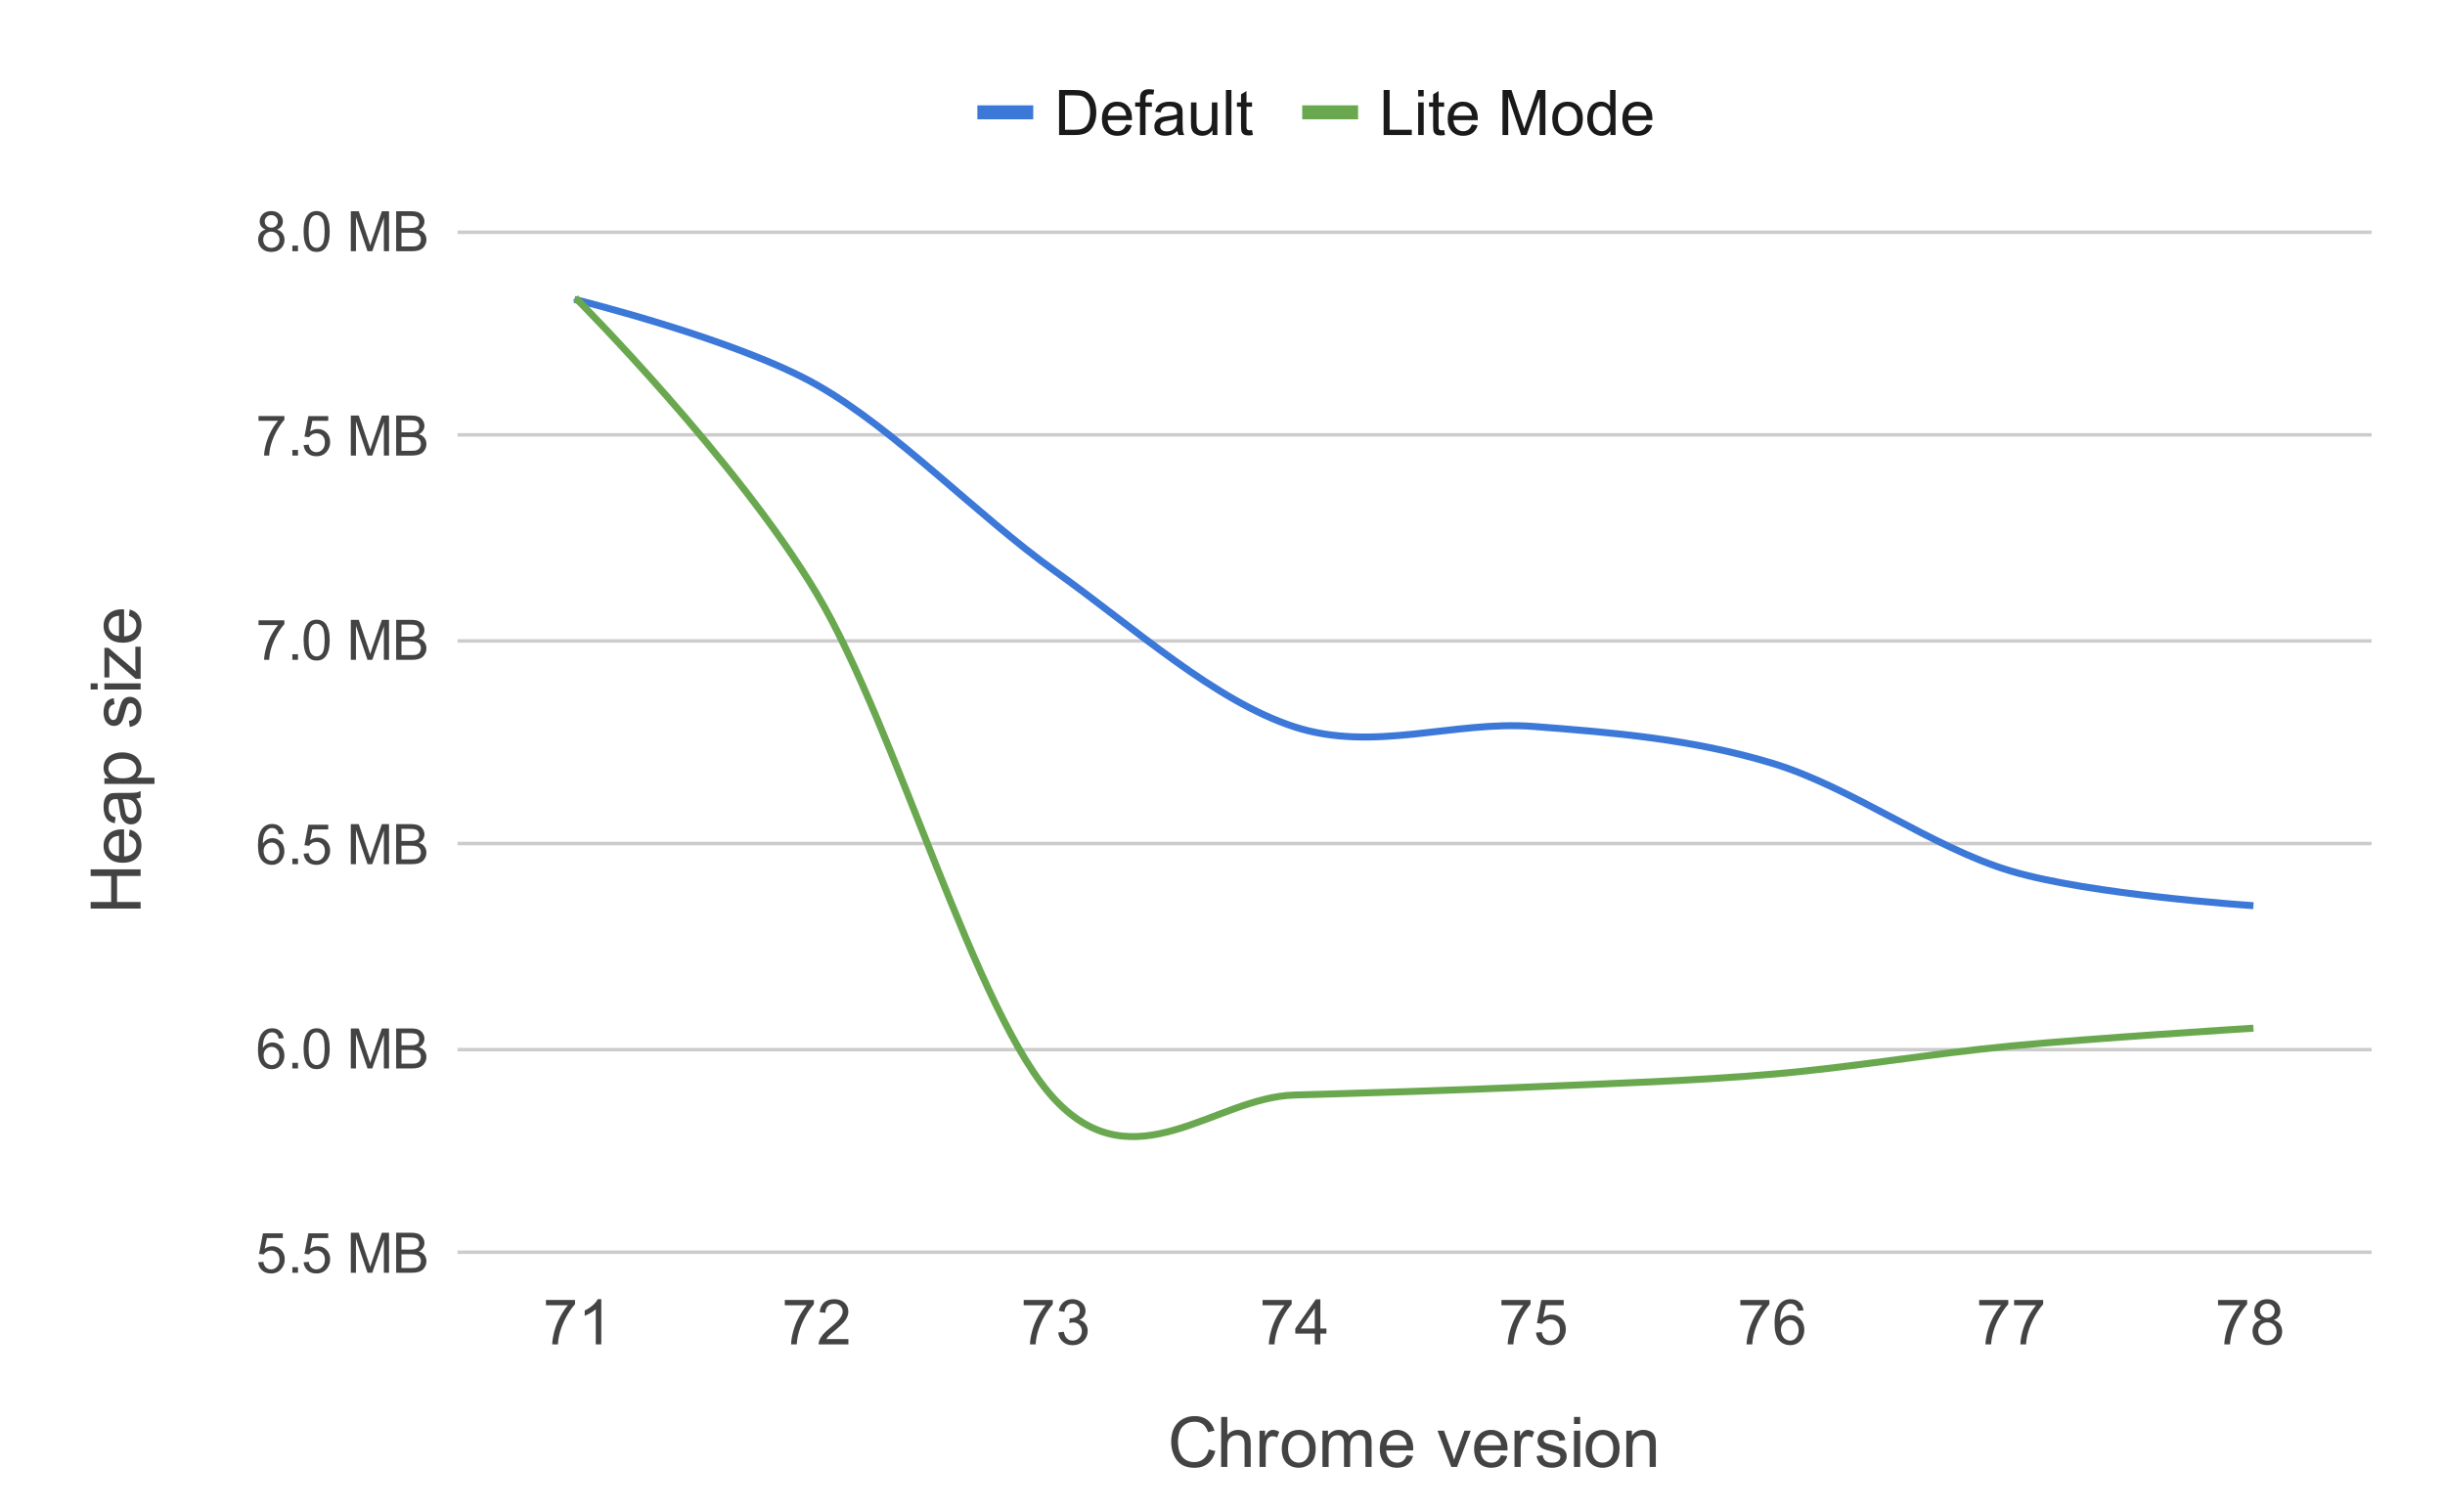 <svg fill="none" stroke-linecap="square" stroke-miterlimit="10" width="700" height="433" xmlns="http://www.w3.org/2000/svg"><path fill="#fff" d="M0 0h700v433H0V0z"/><path stroke="#ccc" stroke-linecap="butt" d="M131.5 358.5h547M131.5 300.5h547M131.5 241.5h547M131.5 183.5h547M131.5 124.5h547M131.5 66.5h547"/><clipPath id="a"><path d="M131.25 66.428h547.108v292.46H131.25V66.428z"/></clipPath><path stroke="#3c78d8" stroke-width="2" stroke-linecap="butt" clip-path="url(#a)" d="M165.444 85.965s45.593 11.27 68.389 24.215c22.796 12.947 45.592 37.143 68.388 53.462 22.797 16.32 45.593 37.064 68.389 44.454 22.796 7.39 45.592-1.852 68.388-.117 22.797 1.735 45.593 3.626 68.389 10.528 22.796 6.902 45.592 24.1 68.388 30.884 22.797 6.785 68.39 9.827 68.39 9.827"/><path stroke="#6aa84f" stroke-width="2" stroke-linecap="butt" clip-path="url(#a)" d="M165.444 85.965s45.593 45.818 68.389 83.994c22.796 38.176 45.592 121.137 68.388 145.06 22.797 23.923 45.593-.877 68.389-1.52 22.796-.644 45.592-1.346 68.388-2.34 22.797-.995 45.593-1.677 68.389-3.627 22.796-1.95 45.592-5.888 68.388-8.072 22.797-2.183 68.39-5.03 68.39-5.03"/><path fill="none" clip-path="url(#a)" d="M168.444 85.965a3 3 0 1 1-6 0 3 3 0 0 1 6 0zM236.833 110.18a3 3 0 1 1-6 0 3 3 0 0 1 6 0zM305.221 163.642a3 3 0 1 1-6 0 3 3 0 0 1 6 0zM373.61 208.096a3 3 0 1 1-6 0 3 3 0 0 1 6 0zM441.998 207.979a3 3 0 1 1-6 0 3 3 0 0 1 6 0zM510.387 218.507a3 3 0 1 1-6 0 3 3 0 0 1 6 0zM578.775 249.391a3 3 0 1 1-6 0 3 3 0 0 1 6 0zM647.164 259.218a3 3 0 1 1-6 0 3 3 0 0 1 6 0z"/><path fill="none" clip-path="url(#a)" d="M168.444 85.965a3 3 0 1 1-6 0 3 3 0 0 1 6 0zM236.833 169.96a3 3 0 1 1-6 0 3 3 0 0 1 6 0zM305.221 315.02a3 3 0 1 1-6 0 3 3 0 0 1 6 0zM373.61 313.498a3 3 0 1 1-6 0 3 3 0 0 1 6 0zM441.998 311.159a3 3 0 1 1-6 0 3 3 0 0 1 6 0zM510.387 307.532a3 3 0 1 1-6 0 3 3 0 0 1 6 0zM578.775 299.46a3 3 0 1 1-6 0 3 3 0 0 1 6 0zM647.164 294.43a3 3 0 1 1-6 0 3 3 0 0 1 6 0z"/><path fill="#434343" d="M346.07 414.962l1.89.468q-.593 2.344-2.14 3.578-1.547 1.22-3.797 1.22-2.313 0-3.766-.938-1.437-.953-2.203-2.735-.75-1.797-.75-3.843 0-2.235.844-3.891.86-1.672 2.437-2.531 1.579-.875 3.47-.875 2.155 0 3.609 1.093 1.468 1.094 2.046 3.079l-1.859.437q-.5-1.562-1.453-2.266-.938-.718-2.375-.718-1.656 0-2.766.797-1.11.78-1.562 2.125-.438 1.328-.438 2.734 0 1.828.532 3.203.53 1.36 1.656 2.031 1.125.672 2.422.672 1.593 0 2.703-.922 1.11-.922 1.5-2.718zm3.547 5.015v-14.312h1.765v5.125q1.235-1.422 3.11-1.422 1.14 0 1.984.453.86.453 1.219 1.266.375.796.375 2.312v6.578h-1.75V413.4q0-1.312-.578-1.906-.578-.61-1.61-.61-.781 0-1.484.407-.688.406-.984 1.11-.282.687-.282 1.905v5.672h-1.765zm10.984 0v-10.375h1.578v1.578q.61-1.109 1.125-1.453.516-.36 1.125-.36.89 0 1.813.563l-.61 1.641q-.64-.39-1.281-.39-.578 0-1.047.359-.453.343-.656.953-.281.937-.281 2.047v5.437H360.6zm6.375-5.187q0-2.875 1.594-4.266 1.344-1.156 3.265-1.156 2.141 0 3.485 1.406 1.36 1.406 1.36 3.875 0 2-.595 3.156-.593 1.141-1.75 1.782-1.14.625-2.5.625-2.187 0-3.53-1.391-1.329-1.406-1.329-4.031zm1.797 0q0 2 .86 2.984.874.984 2.202.984 1.313 0 2.172-.984.875-1 .875-3.047 0-1.922-.875-2.906-.875-1-2.172-1-1.328 0-2.203 1-.86.984-.86 2.969zm9.844 5.187v-10.375h1.578v1.453q.484-.75 1.297-1.218.812-.47 1.843-.47 1.157 0 1.891.485.734.469 1.047 1.328 1.234-1.812 3.203-1.812 1.547 0 2.375.86.828.859.828 2.624v7.125h-1.75v-6.531q0-1.063-.172-1.516-.172-.468-.625-.75-.437-.28-1.047-.28-1.093 0-1.828.733-.718.72-.718 2.313v6.031h-1.75v-6.734q0-1.172-.438-1.75-.422-.594-1.406-.594-.735 0-1.375.39-.625.391-.906 1.141-.282.75-.282 2.172v5.375h-1.765zm24.109-3.344l1.813.235q-.422 1.578-1.594 2.469-1.156.875-2.969.875-2.266 0-3.61-1.391-1.327-1.406-1.327-3.938 0-2.625 1.343-4.062 1.344-1.453 3.5-1.453 2.078 0 3.39 1.422 1.329 1.406 1.329 3.984 0 .156-.016.469h-7.734q.094 1.703.969 2.61.875.905 2.172.905.968 0 1.64-.5.688-.515 1.094-1.625zm-5.781-2.843h5.797q-.11-1.297-.657-1.953-.843-1.016-2.187-1.016-1.203 0-2.031.812-.828.797-.922 2.157zm18.562 6.187l-3.953-10.375h1.86l2.234 6.219q.36 1 .656 2.078.235-.812.656-1.969l2.297-6.328h1.813l-3.922 10.375h-1.64zm14.219-3.344l1.813.235q-.422 1.578-1.594 2.469-1.156.875-2.969.875-2.266 0-3.61-1.391-1.327-1.406-1.327-3.938 0-2.625 1.343-4.062 1.344-1.453 3.5-1.453 2.078 0 3.39 1.422 1.329 1.406 1.329 3.984 0 .156-.016.469h-7.734q.094 1.703.969 2.61.875.905 2.172.905.968 0 1.64-.5.688-.515 1.094-1.625zm-5.781-2.843h5.797q-.11-1.297-.657-1.953-.843-1.016-2.187-1.016-1.203 0-2.031.812-.828.797-.922 2.157zm9.656 6.187v-10.375h1.578v1.578q.61-1.109 1.125-1.453.516-.36 1.125-.36.89 0 1.813.563l-.61 1.641q-.64-.39-1.281-.39-.578 0-1.047.359-.453.343-.656.953-.281.937-.281 2.047v5.437H433.6zm6.313-3.094l1.75-.28q.14 1.046.812 1.609.672.546 1.875.546 1.203 0 1.781-.484.594-.5.594-1.156 0-.594-.516-.938-.359-.234-1.796-.593-1.938-.5-2.688-.844-.734-.36-1.125-.985-.39-.64-.39-1.406 0-.687.312-1.281.328-.594.875-.984.406-.297 1.11-.5.718-.22 1.53-.22 1.22 0 2.141.36.922.344 1.36.953.437.594.609 1.594l-1.719.234q-.125-.796-.687-1.234-.563-.453-1.578-.453-1.22 0-1.735.406-.515.39-.515.922 0 .344.218.625.203.281.672.469.266.094 1.547.437 1.875.5 2.61.828.734.313 1.156.922.422.594.422 1.5 0 .875-.516 1.657-.516.78-1.484 1.203-.97.422-2.188.422-2.016 0-3.078-.844-1.063-.844-1.36-2.485zm10.718-9.203v-2.015h1.766v2.015h-1.766zm0 12.297v-10.375h1.766v10.375h-1.766zm3.344-5.187q0-2.875 1.594-4.266 1.344-1.156 3.265-1.156 2.141 0 3.485 1.406 1.36 1.406 1.36 3.875 0 2-.595 3.156-.593 1.141-1.75 1.782-1.14.625-2.5.625-2.187 0-3.53-1.391-1.329-1.406-1.329-4.031zm1.797 0q0 2 .86 2.984.874.984 2.202.984 1.313 0 2.172-.984.875-1 .875-3.047 0-1.922-.875-2.906-.875-1-2.172-1-1.328 0-2.203 1-.86.984-.86 2.969zm9.844 5.187v-10.375h1.593v1.485q1.141-1.72 3.297-1.72.938 0 1.719.345.797.328 1.188.875.39.546.546 1.296.094.5.094 1.72v6.374h-1.765v-6.312q0-1.078-.204-1.61-.203-.53-.734-.843-.516-.313-1.219-.313-1.125 0-1.937.719-.813.703-.813 2.687v5.672h-1.765zM40.261 260.124H25.95v-1.89h5.875v-7.438h-5.875v-1.89H40.26v1.89h-6.75v7.438h6.75v1.89zm-3.344-20.812l.235-1.813q1.578.422 2.469 1.594.875 1.156.875 2.969 0 2.265-1.391 3.61-1.406 1.327-3.938 1.327-2.625 0-4.062-1.344-1.453-1.343-1.453-3.5 0-2.078 1.422-3.39 1.406-1.328 3.984-1.328.156 0 .469.015v7.735q1.703-.094 2.61-.969.905-.875.905-2.172 0-.969-.5-1.64-.515-.688-1.625-1.094zm-2.843 5.781v-5.797q-1.297.11-1.953.656-1.016.844-1.016 2.188 0 1.203.812 2.031.797.828 2.157.922zm4.906-16.453q.828.984 1.172 1.89.344.907.344 1.938 0 1.703-.829 2.625-.843.922-2.14.922-.766 0-1.39-.344-.626-.36-1-.922-.391-.562-.595-1.265-.125-.516-.265-1.563-.25-2.125-.594-3.125-.36-.016-.469-.016-1.062 0-1.515.5-.594.672-.594 2 0 1.25.437 1.844.438.578 1.547.86l-.234 1.718q-1.11-.234-1.781-.765-.688-.532-1.047-1.547-.375-1.016-.375-2.36 0-1.328.312-2.156.313-.828.797-1.219.469-.39 1.188-.546.453-.094 1.625-.094h2.343q2.454 0 3.11-.11.64-.109 1.234-.453v1.844q-.547.266-1.281.344zm-3.922.156q.39.953.656 2.875.157 1.078.36 1.531.187.438.562.688.375.25.844.25.703 0 1.172-.531.469-.532.469-1.563 0-1.016-.438-1.797-.453-.797-1.219-1.172-.609-.28-1.765-.28h-.64zm9.172-4.375H29.886v-1.61h1.344q-.781-.562-1.172-1.265-.406-.719-.406-1.734 0-1.328.687-2.344.688-1.016 1.938-1.531 1.234-.532 2.719-.532 1.593 0 2.875.579 1.265.562 1.953 1.656.672 1.094.672 2.297 0 .875-.375 1.578-.375.687-.938 1.14h5.047v1.766zm-9.094-1.594q2 0 2.953-.812.953-.813.953-1.969 0-1.172-.984-2-.984-.844-3.078-.844-1.969 0-2.953.828-1 .813-1 1.938t1.062 2q1.047.86 3.047.86zm2.031-14.703l-.28-1.75q1.046-.14 1.609-.812.546-.672.546-1.875 0-1.203-.484-1.782-.5-.593-1.156-.593-.594 0-.938.515-.234.36-.593 1.797-.5 1.938-.844 2.688-.36.734-.985 1.125-.64.39-1.406.39-.687 0-1.281-.312-.594-.328-.984-.875-.297-.406-.5-1.11-.22-.718-.22-1.53 0-1.22.36-2.141.344-.922.953-1.36.594-.437 1.594-.61l.234 1.72q-.796.125-1.234.687-.453.563-.453 1.578 0 1.219.406 1.735.39.515.922.515.344 0 .625-.219.281-.203.469-.671.094-.266.437-1.547.5-1.875.828-2.61.313-.734.922-1.156.594-.422 1.5-.422.875 0 1.657.516.78.516 1.203 1.484.422.969.422 2.188 0 2.015-.844 3.078-.844 1.062-2.485 1.36zm-9.203-10.719H25.95v-1.765h2.015v1.766zm12.297 0H29.886v-1.765h10.375v1.766zm0-3.062H38.84l-7.578-6.61q.047 1.126.047 1.985v4.234h-1.422v-8.484h1.172l6.578 5.625 1.203 1.078q-.093-1.172-.093-2.219v-4.797h1.515v9.188zm-3.344-18.031l.235-1.813q1.578.422 2.469 1.594.875 1.156.875 2.969 0 2.265-1.391 3.61-1.406 1.327-3.938 1.327-2.625 0-4.062-1.344-1.453-1.343-1.453-3.5 0-2.078 1.422-3.39 1.406-1.328 3.984-1.328.156 0 .469.015v7.735q1.703-.094 2.61-.969.905-.875.905-2.172 0-.969-.5-1.64-.515-.688-1.625-1.094zm-2.843 5.781v-5.797q-1.297.11-1.953.656-1.016.844-1.016 2.188 0 1.203.812 2.031.797.828 2.157.922zM73.922 361.388l1.469-.125q.171 1.078.765 1.625.594.531 1.438.531 1.015 0 1.719-.765.703-.766.703-2.031 0-1.204-.672-1.891-.672-.703-1.766-.703-.687 0-1.234.312-.547.313-.86.797l-1.312-.172 1.11-5.875h5.687v1.344h-4.563l-.625 3.078q1.031-.719 2.172-.719 1.5 0 2.531 1.047 1.032 1.032 1.032 2.657 0 1.562-.907 2.687-1.109 1.406-3.015 1.406-1.563 0-2.547-.875-.984-.89-1.125-2.328zm9.781 3v-1.61h1.61v1.61h-1.61zm3.219-3l1.469-.125q.171 1.078.765 1.625.594.531 1.438.531 1.015 0 1.719-.765.703-.766.703-2.031 0-1.204-.672-1.891-.672-.703-1.766-.703-.687 0-1.234.312-.547.313-.86.797l-1.312-.172 1.11-5.875h5.687v1.344h-4.563l-.625 3.078q1.031-.719 2.172-.719 1.5 0 2.531 1.047 1.032 1.032 1.032 2.657 0 1.562-.907 2.687-1.109 1.406-3.015 1.406-1.563 0-2.547-.875-.984-.89-1.125-2.328zm13.516 3v-11.453h2.28l2.72 8.11q.374 1.124.546 1.687.188-.625.61-1.828l2.734-7.969h2.047v11.453h-1.469v-9.594l-3.328 9.594h-1.36l-3.312-9.75v9.75h-1.469zm12.984 0v-11.453h4.297q1.312 0 2.11.344.796.344 1.234 1.078.453.719.453 1.5 0 .734-.407 1.39-.39.641-1.187 1.047 1.031.297 1.594 1.032.562.734.562 1.734 0 .813-.344 1.5-.343.688-.843 1.063-.5.375-1.25.578-.75.187-1.844.187h-4.375zm1.516-6.64h2.484q1 0 1.437-.141.579-.172.875-.563.297-.406.297-1 0-.578-.281-1-.266-.437-.781-.593-.5-.172-1.735-.172h-2.296v3.469zm0 5.28h2.859q.734 0 1.031-.046.516-.094.86-.313.359-.218.578-.64.234-.422.234-.969 0-.64-.328-1.11-.328-.468-.906-.656-.579-.203-1.672-.203h-2.656v3.938zM81.219 297.24l-1.406.11q-.188-.829-.532-1.204-.562-.594-1.406-.594-.672 0-1.172.375-.672.485-1.062 1.422-.375.922-.391 2.64.516-.78 1.25-1.155t1.531-.375q1.406 0 2.39 1.047 1 1.03 1 2.671 0 1.079-.468 2-.469.922-1.281 1.422-.813.5-1.844.5-1.75 0-2.86-1.297-1.109-1.296-1.109-4.265 0-3.328 1.22-4.828 1.077-1.313 2.89-1.313 1.344 0 2.203.766.875.75 1.047 2.078zm-5.75 4.937q0 .735.312 1.407.313.656.86 1 .562.343 1.171.343.891 0 1.532-.718.64-.72.64-1.953 0-1.188-.64-1.86-.625-.687-1.594-.687-.953 0-1.625.687-.656.672-.656 1.781zm8.234 3.72v-1.61h1.61v1.61h-1.61zm3.219-5.657q0-2.031.406-3.266.422-1.234 1.25-1.906.828-.672 2.078-.672.922 0 1.61.375.703.36 1.156 1.063.453.703.703 1.703.266 1 .266 2.703 0 2.016-.422 3.266-.406 1.234-1.235 1.921-.828.672-2.078.672-1.656 0-2.61-1.203-1.124-1.422-1.124-4.656zm1.437 0q0 2.828.657 3.766.671.921 1.64.921.969 0 1.625-.937.656-.938.656-3.75 0-2.828-.656-3.75-.656-.938-1.64-.938-.97 0-1.547.829-.735 1.046-.735 3.859zm12.079 5.656v-11.453h2.28l2.72 8.11q.374 1.124.546 1.687.188-.625.61-1.828l2.734-7.969h2.047v11.453h-1.469v-9.594l-3.328 9.594h-1.36l-3.312-9.75v9.75h-1.469zm12.984 0v-11.453h4.297q1.312 0 2.11.344.796.344 1.234 1.078.453.719.453 1.5 0 .734-.407 1.39-.39.641-1.187 1.047 1.031.297 1.594 1.032.562.734.562 1.734 0 .813-.344 1.5-.343.688-.843 1.063-.5.375-1.25.578-.75.187-1.844.187h-4.375zm1.516-6.64h2.484q1 0 1.437-.141.579-.172.875-.563.297-.406.297-1 0-.578-.281-1-.266-.437-.781-.593-.5-.172-1.735-.172h-2.296v3.469zm0 5.28h2.859q.734 0 1.031-.046.516-.094.86-.313.359-.218.578-.64.234-.422.234-.969 0-.64-.328-1.11-.328-.468-.906-.656-.579-.203-1.672-.203h-2.656v3.938zM81.219 238.748l-1.406.11q-.188-.829-.532-1.204-.562-.594-1.406-.594-.672 0-1.172.375-.672.485-1.062 1.422-.375.922-.391 2.641.516-.781 1.25-1.156.734-.375 1.531-.375 1.406 0 2.39 1.047 1 1.03 1 2.671 0 1.079-.468 2-.469.922-1.281 1.422-.813.5-1.844.5-1.75 0-2.86-1.297-1.109-1.296-1.109-4.265 0-3.328 1.22-4.828 1.077-1.313 2.89-1.313 1.344 0 2.203.766.875.75 1.047 2.078zm-5.75 4.937q0 .735.312 1.407.313.656.86 1 .562.343 1.171.343.891 0 1.532-.718.64-.719.64-1.953 0-1.188-.64-1.86-.625-.687-1.594-.687-.953 0-1.625.687-.656.672-.656 1.781zm8.234 3.72v-1.61h1.61v1.61h-1.61zm3.219-3l1.469-.126q.171 1.078.765 1.625.594.531 1.438.531 1.015 0 1.719-.765.703-.766.703-2.031 0-1.204-.672-1.891-.672-.703-1.766-.703-.687 0-1.234.312-.547.313-.86.797l-1.312-.172 1.11-5.875h5.687v1.344h-4.563l-.625 3.078q1.031-.719 2.172-.719 1.5 0 2.531 1.047 1.032 1.032 1.032 2.657 0 1.562-.907 2.687-1.109 1.406-3.015 1.406-1.563 0-2.547-.875-.984-.89-1.125-2.328zm13.516 3V235.95h2.28l2.72 8.11q.374 1.124.546 1.687.188-.625.61-1.828l2.734-7.969h2.047v11.453h-1.469v-9.594l-3.328 9.594h-1.36l-3.312-9.75v9.75h-1.469zm12.984 0V235.95h4.297q1.312 0 2.11.344.796.344 1.234 1.078.453.719.453 1.5 0 .734-.407 1.39-.39.641-1.187 1.047 1.031.297 1.594 1.032.562.734.562 1.734 0 .813-.344 1.5-.343.688-.843 1.063-.5.375-1.25.578-.75.187-1.844.187h-4.375zm1.516-6.641h2.484q1 0 1.437-.141.579-.172.875-.563.297-.406.297-1 0-.578-.281-1-.266-.437-.781-.593-.5-.172-1.735-.172h-2.296v3.469zm0 5.28h2.859q.734 0 1.031-.046.516-.094.86-.313.359-.218.578-.64.234-.422.234-.969 0-.64-.328-1.11-.328-.468-.906-.656-.579-.203-1.672-.203h-2.656v3.938zM74.016 178.96v-1.36h7.406v1.094q-1.094 1.171-2.172 3.109-1.063 1.922-1.656 3.953-.422 1.438-.531 3.156h-1.454q.032-1.36.532-3.265.515-1.922 1.453-3.688.953-1.781 2.031-3h-5.61zm9.687 9.952v-1.61h1.61v1.61h-1.61zm3.219-5.656q0-2.031.406-3.266.422-1.234 1.25-1.906.828-.672 2.078-.672.922 0 1.61.375.703.36 1.156 1.063.453.703.703 1.703.266 1 .266 2.703 0 2.016-.422 3.266-.406 1.234-1.235 1.922-.828.671-2.078.671-1.656 0-2.61-1.203-1.124-1.422-1.124-4.656zm1.437 0q0 2.828.657 3.766.671.922 1.64.922.969 0 1.625-.938.656-.937.656-3.75 0-2.828-.656-3.75-.656-.937-1.64-.937-.97 0-1.547.828-.735 1.047-.735 3.859zm12.079 5.656V177.46h2.28l2.72 8.11q.374 1.125.546 1.687.188-.625.61-1.828l2.734-7.969h2.047v11.453h-1.469v-9.593l-3.328 9.593h-1.36l-3.312-9.75v9.75h-1.469zm12.984 0V177.46h4.297q1.312 0 2.11.344.796.344 1.234 1.078.453.719.453 1.5 0 .734-.407 1.39-.39.641-1.187 1.048 1.031.296 1.594 1.03.562.735.562 1.735 0 .813-.344 1.5-.343.688-.843 1.063-.5.375-1.25.578-.75.187-1.844.187h-4.375zm1.516-6.64h2.484q1 0 1.437-.141.579-.172.875-.562.297-.407.297-1 0-.579-.281-1-.266-.438-.781-.594-.5-.172-1.735-.172h-2.296v3.469zm0 5.28h2.859q.734 0 1.031-.046.516-.094.86-.312.359-.22.578-.641.234-.422.234-.969 0-.64-.328-1.11-.328-.468-.906-.655-.579-.204-1.672-.204h-2.656v3.938zM74.016 120.467v-1.36h7.406v1.095q-1.094 1.171-2.172 3.109-1.063 1.922-1.656 3.953-.422 1.438-.531 3.156h-1.454q.032-1.36.532-3.265.515-1.922 1.453-3.688.953-1.781 2.031-3h-5.61zm9.687 9.953v-1.61h1.61v1.61h-1.61zm3.219-3l1.469-.125q.171 1.078.765 1.625.594.532 1.438.532 1.015 0 1.719-.766.703-.766.703-2.031 0-1.203-.672-1.891-.672-.703-1.766-.703-.687 0-1.234.312-.547.313-.86.797l-1.312-.172 1.11-5.875h5.687v1.344h-4.563l-.625 3.078q1.031-.718 2.172-.718 1.5 0 2.531 1.046 1.032 1.032 1.032 2.657 0 1.562-.907 2.687-1.109 1.406-3.015 1.406-1.563 0-2.547-.875-.984-.89-1.125-2.328zm13.516 3v-11.453h2.28l2.72 8.11q.374 1.125.546 1.687.188-.625.61-1.828l2.734-7.969h2.047v11.453h-1.469v-9.593l-3.328 9.593h-1.36l-3.312-9.75v9.75h-1.469zm12.984 0v-11.453h4.297q1.312 0 2.11.344.796.344 1.234 1.078.453.719.453 1.5 0 .734-.407 1.39-.39.641-1.187 1.048 1.031.296 1.594 1.03.562.735.562 1.735 0 .813-.344 1.5-.343.688-.843 1.063-.5.375-1.25.578-.75.187-1.844.187h-4.375zm1.516-6.64h2.484q1 0 1.437-.141.579-.172.875-.562.297-.407.297-1 0-.579-.281-1-.266-.438-.781-.594-.5-.172-1.735-.172h-2.296v3.469zm0 5.28h2.859q.734 0 1.031-.046.516-.094.86-.312.359-.22.578-.641.234-.422.234-.969 0-.64-.328-1.11-.328-.468-.906-.655-.579-.204-1.672-.204h-2.656v3.938zM76.078 65.71q-.875-.313-1.297-.907-.422-.593-.422-1.422 0-1.25.891-2.093.906-.86 2.406-.86t2.406.875q.922.86.922 2.11 0 .797-.421 1.39-.422.594-1.266.907 1.047.343 1.594 1.109.562.766.562 1.828 0 1.469-1.047 2.484-1.031 1-2.734 1-1.688 0-2.734-1-1.032-1.015-1.032-2.515 0-1.125.563-1.875.562-.75 1.61-1.031zm-.281-2.375q0 .812.516 1.328.53.515 1.374.515.813 0 1.329-.515.515-.516.515-1.25 0-.782-.531-1.297-.531-.531-1.328-.531-.813 0-1.344.515-.531.516-.531 1.235zm-.453 5.28q0 .61.281 1.173.297.562.86.875.562.297 1.203.297 1.015 0 1.671-.641.657-.656.657-1.656 0-1.016-.688-1.672-.672-.672-1.687-.672-.985 0-1.641.656t-.656 1.64zm8.36 3.313V70.32h1.609v1.61h-1.61zm3.218-5.656q0-2.031.406-3.266.422-1.234 1.25-1.906.828-.672 2.078-.672.922 0 1.61.375.703.36 1.156 1.063.453.703.703 1.703.266 1 .266 2.703 0 2.016-.422 3.266-.406 1.234-1.235 1.922-.828.671-2.078.671-1.656 0-2.61-1.203-1.124-1.422-1.124-4.656zm1.437 0q0 2.828.657 3.766.671.922 1.64.922.969 0 1.625-.938.656-.937.656-3.75 0-2.828-.656-3.75-.656-.937-1.64-.937-.97 0-1.547.828-.735 1.047-.735 3.86zm12.079 5.656V60.475h2.28l2.72 8.11q.374 1.125.546 1.687.188-.625.61-1.828l2.734-7.969h2.047v11.453h-1.469v-9.593l-3.328 9.593h-1.36l-3.312-9.75v9.75h-1.469zm12.984 0V60.475h4.297q1.312 0 2.11.344.796.344 1.234 1.078.453.719.453 1.5 0 .734-.407 1.39-.39.641-1.187 1.048 1.031.296 1.594 1.03.562.735.562 1.735 0 .813-.344 1.5-.343.688-.843 1.063-.5.375-1.25.578-.75.187-1.844.187h-4.375zm1.516-6.64h2.484q1 0 1.437-.14.579-.173.875-.563.297-.407.297-1 0-.579-.281-1-.266-.438-.781-.594-.5-.172-1.735-.172h-2.296v3.469zm0 5.281h2.859q.734 0 1.031-.047.516-.094.86-.312.359-.22.578-.641.234-.422.234-.969 0-.64-.328-1.11-.328-.468-.906-.655-.579-.204-1.672-.204h-2.656v3.938zM156.304 373.685v-1.516h8.328v1.235q-1.219 1.312-2.438 3.484-1.203 2.156-1.86 4.453-.483 1.625-.608 3.547H158.1q.03-1.515.593-3.672.578-2.156 1.64-4.156 1.063-2 2.267-3.375h-6.297zm15.843 11.203h-1.578V374.81q-.578.547-1.5 1.094-.922.531-1.672.812v-1.531q1.329-.625 2.329-1.516 1-.89 1.406-1.718h1.015v12.937zM224.692 373.685v-1.516h8.328v1.235q-1.218 1.312-2.437 3.484-1.203 2.156-1.86 4.453-.484 1.625-.609 3.547h-1.625q.031-1.515.594-3.672.578-2.156 1.64-4.156 1.063-2 2.266-3.375h-6.297zm18.203 9.688v1.515h-8.515q-.016-.578.187-1.094.328-.875 1.031-1.718.72-.844 2.079-1.953 2.093-1.72 2.828-2.72.75-1.015.75-1.905 0-.954-.672-1.594-.672-.64-1.75-.64-1.156 0-1.844.687-.672.687-.687 1.89l-1.625-.172q.171-1.812 1.25-2.765 1.093-.953 2.937-.953 1.844 0 2.922 1.03 1.094 1.032 1.094 2.548 0 .765-.328 1.515-.313.75-1.047 1.579-.735.828-2.438 2.265-1.422 1.203-1.828 1.625-.406.422-.656.86h6.312zM293.08 373.685v-1.516h8.329v1.235q-1.219 1.312-2.438 3.484-1.203 2.156-1.859 4.453-.484 1.625-.61 3.547h-1.624q.03-1.515.593-3.672.578-2.156 1.641-4.156 1.062-2 2.266-3.375h-6.297zm9.891 7.797l1.594-.203q.266 1.344.922 1.937.656.594 1.594.594 1.125 0 1.89-.766.766-.78.766-1.921 0-1.094-.719-1.797-.703-.72-1.797-.72-.453 0-1.125.188l.172-1.39q.156.015.266.015 1 0 1.812-.53.813-.532.813-1.626 0-.875-.594-1.437-.594-.578-1.516-.578-.921 0-1.546.578-.61.578-.782 1.75l-1.578-.282q.281-1.593 1.313-2.468 1.031-.875 2.562-.875 1.047 0 1.938.453.89.453 1.36 1.234.468.781.468 1.656 0 .844-.453 1.532-.438.672-1.328 1.078 1.14.265 1.765 1.11.64.827.64 2.062 0 1.687-1.234 2.875-1.218 1.172-3.093 1.172-1.703 0-2.828-1.016-1.11-1.016-1.282-2.625zM361.47 373.685v-1.516h8.327v1.235q-1.218 1.312-2.437 3.484-1.203 2.156-1.86 4.453-.484 1.625-.609 3.547h-1.625q.031-1.515.594-3.672.578-2.156 1.64-4.156 1.063-2 2.266-3.375h-6.297zm14.952 11.203v-3.078h-5.578v-1.453l5.875-8.36h1.297v8.36h1.735v1.453h-1.735v3.078h-1.594zm0-4.531v-5.813l-4.03 5.813h4.03zM429.858 373.685v-1.516h8.328v1.235q-1.219 1.312-2.438 3.484-1.203 2.156-1.859 4.453-.484 1.625-.61 3.547h-1.624q.03-1.515.593-3.672.579-2.156 1.641-4.156 1.063-2 2.266-3.375h-6.297zm9.89 7.828l1.657-.14q.187 1.218.86 1.828.67.609 1.624.609 1.14 0 1.922-.86.797-.859.797-2.296 0-1.344-.766-2.125-.75-.781-1.984-.781-.766 0-1.39.343-.61.344-.954.907l-1.484-.204 1.25-6.609h6.406v1.5h-5.14l-.704 3.469q1.172-.813 2.438-.813 1.687 0 2.843 1.172 1.172 1.172 1.172 3 0 1.75-1.03 3.031-1.235 1.563-3.376 1.563-1.766 0-2.875-.984-1.11-.985-1.266-2.61zM498.246 373.685v-1.516h8.329v1.235q-1.22 1.312-2.438 3.484-1.203 2.156-1.86 4.453-.484 1.625-.609 3.547h-1.625q.031-1.515.594-3.672.578-2.156 1.64-4.156 1.063-2 2.266-3.375h-6.297zm18.094 1.469l-1.562.125q-.22-.922-.61-1.344-.64-.687-1.578-.687-.75 0-1.328.421-.75.547-1.188 1.594-.421 1.047-.437 2.985.578-.875 1.39-1.297.829-.422 1.735-.422 1.594 0 2.703 1.172 1.11 1.156 1.11 3 0 1.218-.532 2.265-.515 1.032-1.437 1.594-.907.547-2.063.547-1.984 0-3.234-1.453t-1.25-4.797q0-3.734 1.39-5.438 1.204-1.468 3.235-1.468 1.531 0 2.5.859.969.844 1.156 2.344zm-6.453 5.562q0 .813.344 1.563t.969 1.14q.625.391 1.312.391 1 0 1.719-.812.718-.813.718-2.204 0-1.328-.718-2.093-.703-.782-1.782-.782-1.078 0-1.828.782-.734.765-.734 2.015zM566.635 373.685v-1.516h8.328v1.235q-1.219 1.312-2.438 3.484-1.203 2.156-1.859 4.453-.484 1.625-.61 3.547h-1.624q.031-1.515.593-3.672.579-2.156 1.641-4.156 1.063-2 2.266-3.375h-6.297zm10 0v-1.516h8.328v1.235q-1.219 1.312-2.438 3.484-1.203 2.156-1.859 4.453-.484 1.625-.61 3.547h-1.624q.031-1.515.593-3.672.579-2.156 1.641-4.156 1.063-2 2.266-3.375h-6.297zM635.023 373.685v-1.516h8.329v1.235q-1.22 1.312-2.438 3.484-1.203 2.156-1.86 4.453-.484 1.625-.609 3.547h-1.625q.032-1.515.594-3.672.578-2.156 1.64-4.156 1.063-2 2.266-3.375h-6.297zm12.329 4.219q-.985-.36-1.47-1.031-.468-.672-.468-1.594 0-1.406 1-2.36 1.016-.968 2.703-.968 1.688 0 2.703.984 1.032.969 1.032 2.375 0 .906-.47 1.578-.468.656-1.421 1.016 1.187.39 1.797 1.25.625.86.625 2.047 0 1.656-1.172 2.78-1.172 1.126-3.078 1.126t-3.078-1.125q-1.157-1.14-1.157-2.828 0-1.25.625-2.094.641-.86 1.829-1.156zm-.329-2.688q0 .922.594 1.5t1.531.578q.907 0 1.485-.578.594-.578.594-1.406 0-.875-.61-1.469-.594-.593-1.484-.593-.906 0-1.516.578-.594.578-.594 1.39zm-.5 5.953q0 .672.313 1.313.328.625.953.984.64.344 1.375.344 1.125 0 1.86-.734.75-.735.75-1.86 0-1.14-.766-1.875-.766-.75-1.906-.75-1.11 0-1.844.735-.735.734-.735 1.843z"/><path stroke="#3c78d8" stroke-width="4" stroke-linecap="butt" d="M281.82 32.157h12"/><path fill="#1a1a1a" d="M303.21 38.657v-12.89h4.438q1.5 0 2.297.187 1.109.25 1.89.922 1.016.86 1.516 2.203.515 1.344.515 3.063 0 1.468-.343 2.609-.344 1.125-.89 1.875-.532.734-1.173 1.172-.625.422-1.531.64-.906.22-2.078.22h-4.64zm1.703-1.515h2.75q1.282 0 2-.235.72-.25 1.157-.672.609-.61.937-1.625.344-1.031.344-2.5 0-2.015-.672-3.094-.656-1.093-1.61-1.453-.671-.265-2.203-.265h-2.703v9.844zm17.485-1.485l1.64.203q-.39 1.422-1.437 2.219-1.047.797-2.672.797-2.047 0-3.25-1.266-1.203-1.265-1.203-3.547 0-2.343 1.203-3.64 1.219-1.313 3.156-1.313 1.875 0 3.063 1.281 1.187 1.266 1.187 3.579 0 .14-.015.422h-6.954q.079 1.546.86 2.359.797.812 1.953.812.875 0 1.484-.453.625-.453.985-1.453zm-5.203-2.562h5.218q-.109-1.172-.593-1.766-.766-.922-1.97-.922-1.077 0-1.827.734-.735.735-.828 1.954zm9.187 5.562v-8.11h-1.39V29.33h1.39v-1q0-.938.172-1.39.219-.626.797-1 .578-.391 1.625-.391.656 0 1.469.156l-.235 1.39q-.5-.093-.937-.093-.719 0-1.016.312-.297.297-.297 1.141v.875h1.813v1.219h-1.813v8.11h-1.578zm10.719-1.156q-.875.75-1.703 1.062-.813.313-1.735.313-1.547 0-2.375-.75-.812-.766-.812-1.938 0-.672.312-1.234.313-.578.813-.922.5-.344 1.14-.515.47-.126 1.407-.235 1.906-.234 2.812-.547.016-.328.016-.422 0-.953-.453-1.359-.61-.531-1.797-.531-1.125 0-1.656.39-.532.391-.782 1.391l-1.547-.219q.22-1 .688-1.61.484-.609 1.39-.937.922-.328 2.141-.328 1.188 0 1.938.281.75.282 1.093.72.36.421.5 1.062.079.406.079 1.469v2.109q0 2.203.093 2.797.11.578.407 1.11h-1.657q-.25-.5-.312-1.157zm-.14-3.531q-.86.359-2.579.593-.969.141-1.375.328-.406.172-.625.516-.219.328-.219.75 0 .625.47 1.047.483.422 1.405.422t1.625-.39q.72-.407 1.047-1.094.25-.547.25-1.594v-.578zm10.155 4.687v-1.375q-1.078 1.594-2.953 1.594-.828 0-1.547-.313-.718-.328-1.062-.797-.344-.484-.484-1.187-.094-.469-.094-1.469V29.33h1.578v5.172q0 1.234.094 1.672.156.625.64.984.485.344 1.188.344.719 0 1.344-.36.625-.359.875-.984.265-.64.265-1.828v-5h1.578v9.328h-1.422zm3.86 0v-12.89h1.578v12.89h-1.578zm7.484-1.422l.235 1.407q-.672.14-1.204.14-.859 0-1.343-.265-.469-.282-.657-.72-.187-.452-.187-1.874v-5.375h-1.172v-1.219h1.172v-2.313l1.562-.953v3.266h1.594v1.219h-1.594v5.469q0 .671.079.874.093.188.28.297.188.11.548.11.25 0 .687-.063z"/><path stroke="#6aa84f" stroke-width="4" stroke-linecap="butt" d="M374.82 32.157h12"/><path fill="#1a1a1a" d="M396.132 38.657v-12.89h1.719v11.375h6.344v1.515h-8.063zm9.89-11.062v-1.829h1.579v1.829h-1.578zm0 11.062V29.33h1.579v9.328h-1.578zm7.438-1.422l.235 1.407q-.672.14-1.204.14-.859 0-1.343-.265-.469-.282-.657-.72-.187-.452-.187-1.874v-5.375h-1.172v-1.219h1.172v-2.313l1.562-.953v3.266h1.594v1.219h-1.594v5.469q0 .671.079.874.093.188.28.297.188.11.548.11.25 0 .687-.063zm7.938-1.578l1.64.203q-.39 1.422-1.437 2.219-1.047.797-2.672.797-2.047 0-3.25-1.266-1.203-1.265-1.203-3.547 0-2.343 1.203-3.64 1.219-1.313 3.156-1.313 1.875 0 3.063 1.281 1.187 1.266 1.187 3.579 0 .14-.015.422h-6.954q.079 1.546.86 2.359.797.812 1.953.812.875 0 1.484-.453.625-.453.985-1.453zm-5.203-2.562h5.218q-.109-1.172-.593-1.766-.766-.922-1.97-.922-1.077 0-1.827.734-.735.735-.828 1.954zm13.968 5.562v-12.89h2.563l3.047 9.125q.422 1.28.61 1.906.218-.703.687-2.063l3.093-8.969h2.282v12.891h-1.641V27.876l-3.734 10.781h-1.547l-3.719-10.969v10.97h-1.64zm14.25-4.672q0-2.594 1.453-3.844 1.204-1.03 2.922-1.03 1.938 0 3.157 1.265 1.218 1.265 1.218 3.484 0 1.797-.547 2.828-.53 1.032-1.562 1.61-1.031.578-2.266.578-1.953 0-3.172-1.25-1.203-1.266-1.203-3.64zm1.625 0q0 1.797.782 2.688.78.89 1.968.89t1.97-.89q.78-.907.78-2.735 0-1.734-.797-2.625-.78-.89-1.953-.89-1.187 0-1.968.89-.782.891-.782 2.672zm15.032 4.672v-1.172q-.891 1.39-2.625 1.39-1.11 0-2.047-.608-.938-.626-1.453-1.72-.516-1.109-.516-2.546 0-1.406.469-2.531.468-1.141 1.39-1.75.938-.61 2.094-.61.844 0 1.5.36.656.359 1.078.921v-4.625h1.563v12.891h-1.453zm-5.016-4.656q0 1.797.75 2.687.766.875 1.797.875t1.75-.843q.734-.844.734-2.594 0-1.906-.734-2.797-.735-.906-1.813-.906-1.062 0-1.78.86-.704.858-.704 2.718zm15.344 1.656l1.64.203q-.39 1.422-1.437 2.219-1.047.797-2.672.797-2.047 0-3.25-1.266-1.203-1.265-1.203-3.547 0-2.343 1.203-3.64 1.219-1.313 3.156-1.313 1.875 0 3.063 1.281 1.187 1.266 1.187 3.579 0 .14-.015.422h-6.954q.079 1.546.86 2.359.797.812 1.953.812.875 0 1.484-.453.625-.453.985-1.453zm-5.203-2.562h5.218q-.109-1.172-.593-1.766-.766-.922-1.97-.922-1.077 0-1.827.734-.735.735-.828 1.954z"/></svg>